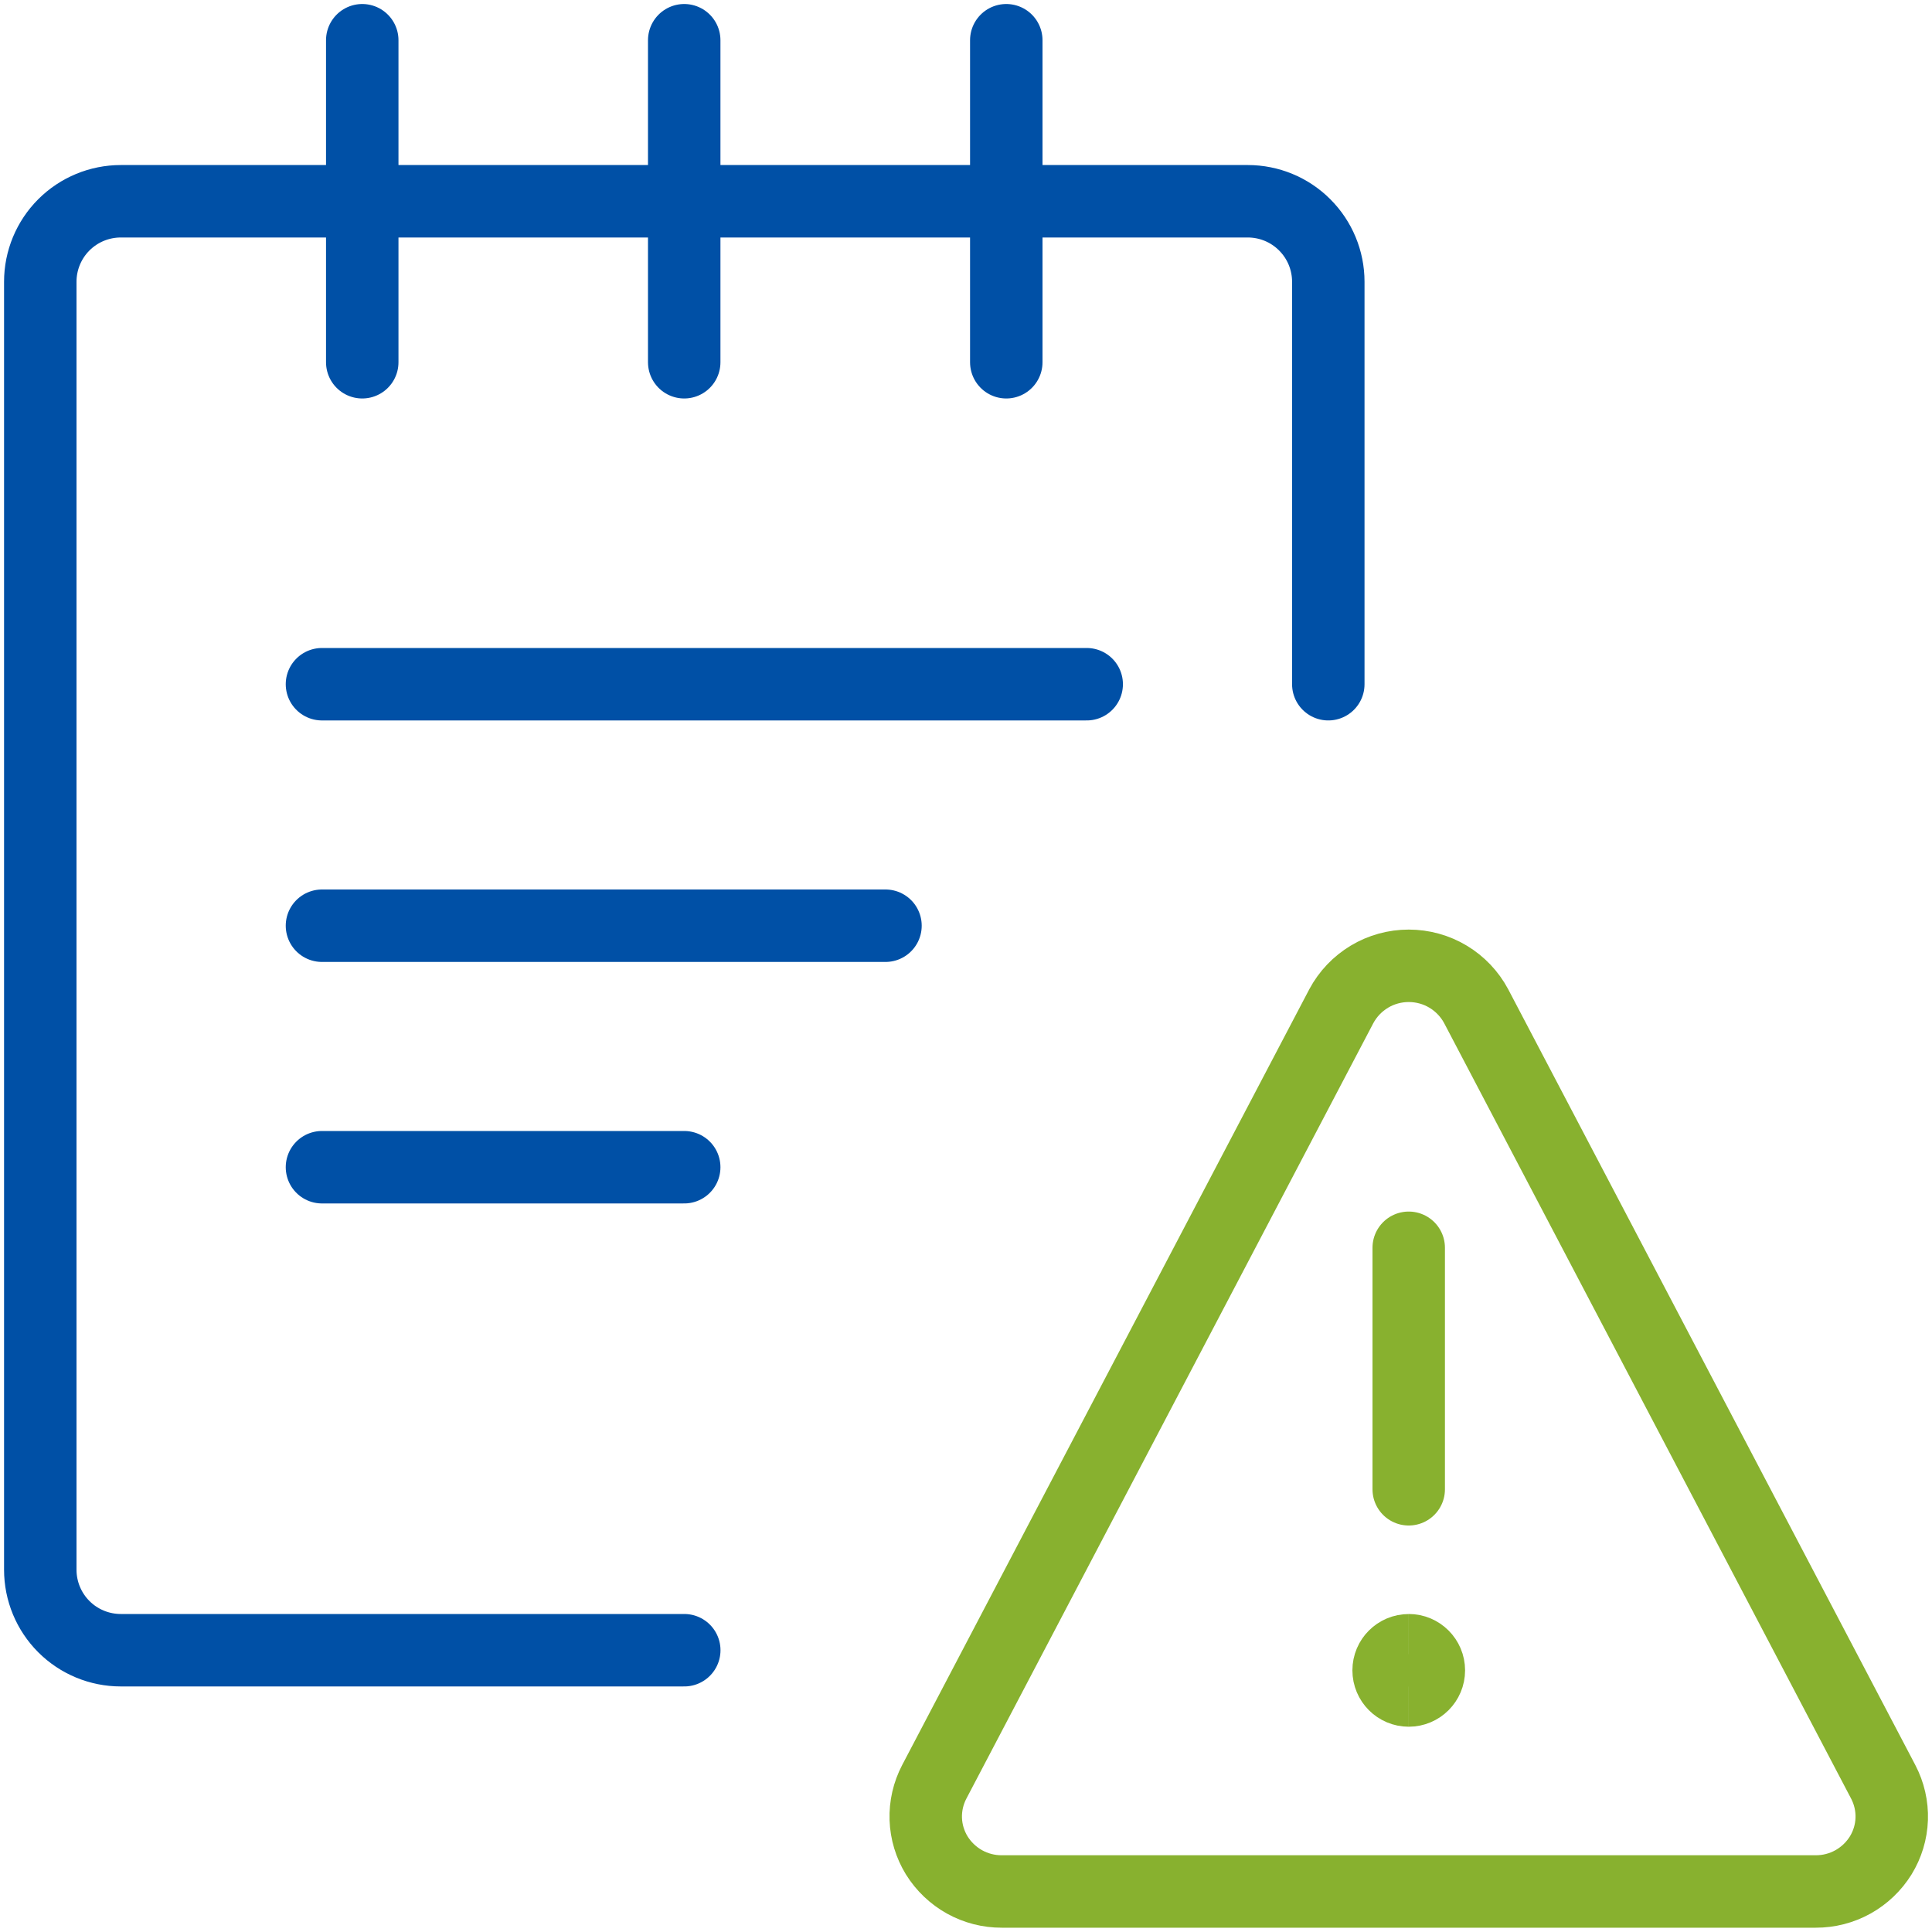 <svg width="40" height="40" viewBox="0 0 40 40" fill="none" xmlns="http://www.w3.org/2000/svg">
<g clip-path="url(#clip0_7545_621)">
<path d="M14.167 34.166H2.501C2.059 34.166 1.635 33.991 1.322 33.678C1.01 33.366 0.834 32.942 0.834 32.5V5.833C0.834 5.391 1.01 4.967 1.322 4.655C1.635 4.342 2.059 4.167 2.501 4.167H25.834C26.276 4.167 26.7 4.342 27.012 4.655C27.325 4.967 27.501 5.391 27.501 5.833V14.166" stroke="#0050A6" stroke-width="1.5" stroke-linecap="round" stroke-linejoin="round"/>
<path d="M6.666 14.166H22.499" stroke="#0050A6" stroke-width="1.5" stroke-linecap="round" stroke-linejoin="round"/>
<path d="M6.666 19.166H18.333" stroke="#0050A6" stroke-width="1.5" stroke-linecap="round" stroke-linejoin="round"/>
<path d="M6.666 24.166H14.166" stroke="#0050A6" stroke-width="1.5" stroke-linecap="round" stroke-linejoin="round"/>
<path d="M7.5 7.5V0.833" stroke="#0050A6" stroke-width="1.5" stroke-linecap="round" stroke-linejoin="round"/>
<path d="M14.166 7.5V0.833" stroke="#0050A6" stroke-width="1.5" stroke-linecap="round" stroke-linejoin="round"/>
<path d="M20.834 7.5V0.833" stroke="#0050A6" stroke-width="1.5" stroke-linecap="round" stroke-linejoin="round"/>
<path d="M29.166 30.834V25.834" stroke="#88B12F" stroke-width="1.5" stroke-linecap="round" stroke-linejoin="round"/>
<path d="M30.563 20.833C30.428 20.58 30.227 20.369 29.981 20.221C29.735 20.073 29.453 19.996 29.166 19.996C28.88 19.996 28.598 20.073 28.352 20.221C28.106 20.369 27.905 20.58 27.77 20.833L19.343 36.891C19.219 37.128 19.158 37.393 19.167 37.66C19.176 37.927 19.255 38.187 19.395 38.415C19.537 38.643 19.735 38.832 19.97 38.963C20.206 39.094 20.471 39.162 20.74 39.161H37.593C37.862 39.162 38.127 39.094 38.363 38.963C38.598 38.832 38.796 38.643 38.938 38.415C39.078 38.187 39.157 37.927 39.166 37.66C39.175 37.393 39.114 37.128 38.99 36.891L30.563 20.833Z" stroke="#88B12F" stroke-width="1.5" stroke-linecap="round" stroke-linejoin="round"/>
<path d="M29.167 35C28.936 35 28.75 34.813 28.75 34.583C28.75 34.353 28.936 34.167 29.167 34.167" stroke="#88B12F" stroke-width="1.5"/>
<path d="M29.166 35C29.396 35 29.583 34.813 29.583 34.583C29.583 34.353 29.396 34.166 29.166 34.166" stroke="#88B12F" stroke-width="1.5"/>
</g>
<defs>
<clipPath id="clip0_7545_621">
<rect width="40" height="40" fill="white"/>
</clipPath>
</defs>
</svg>
